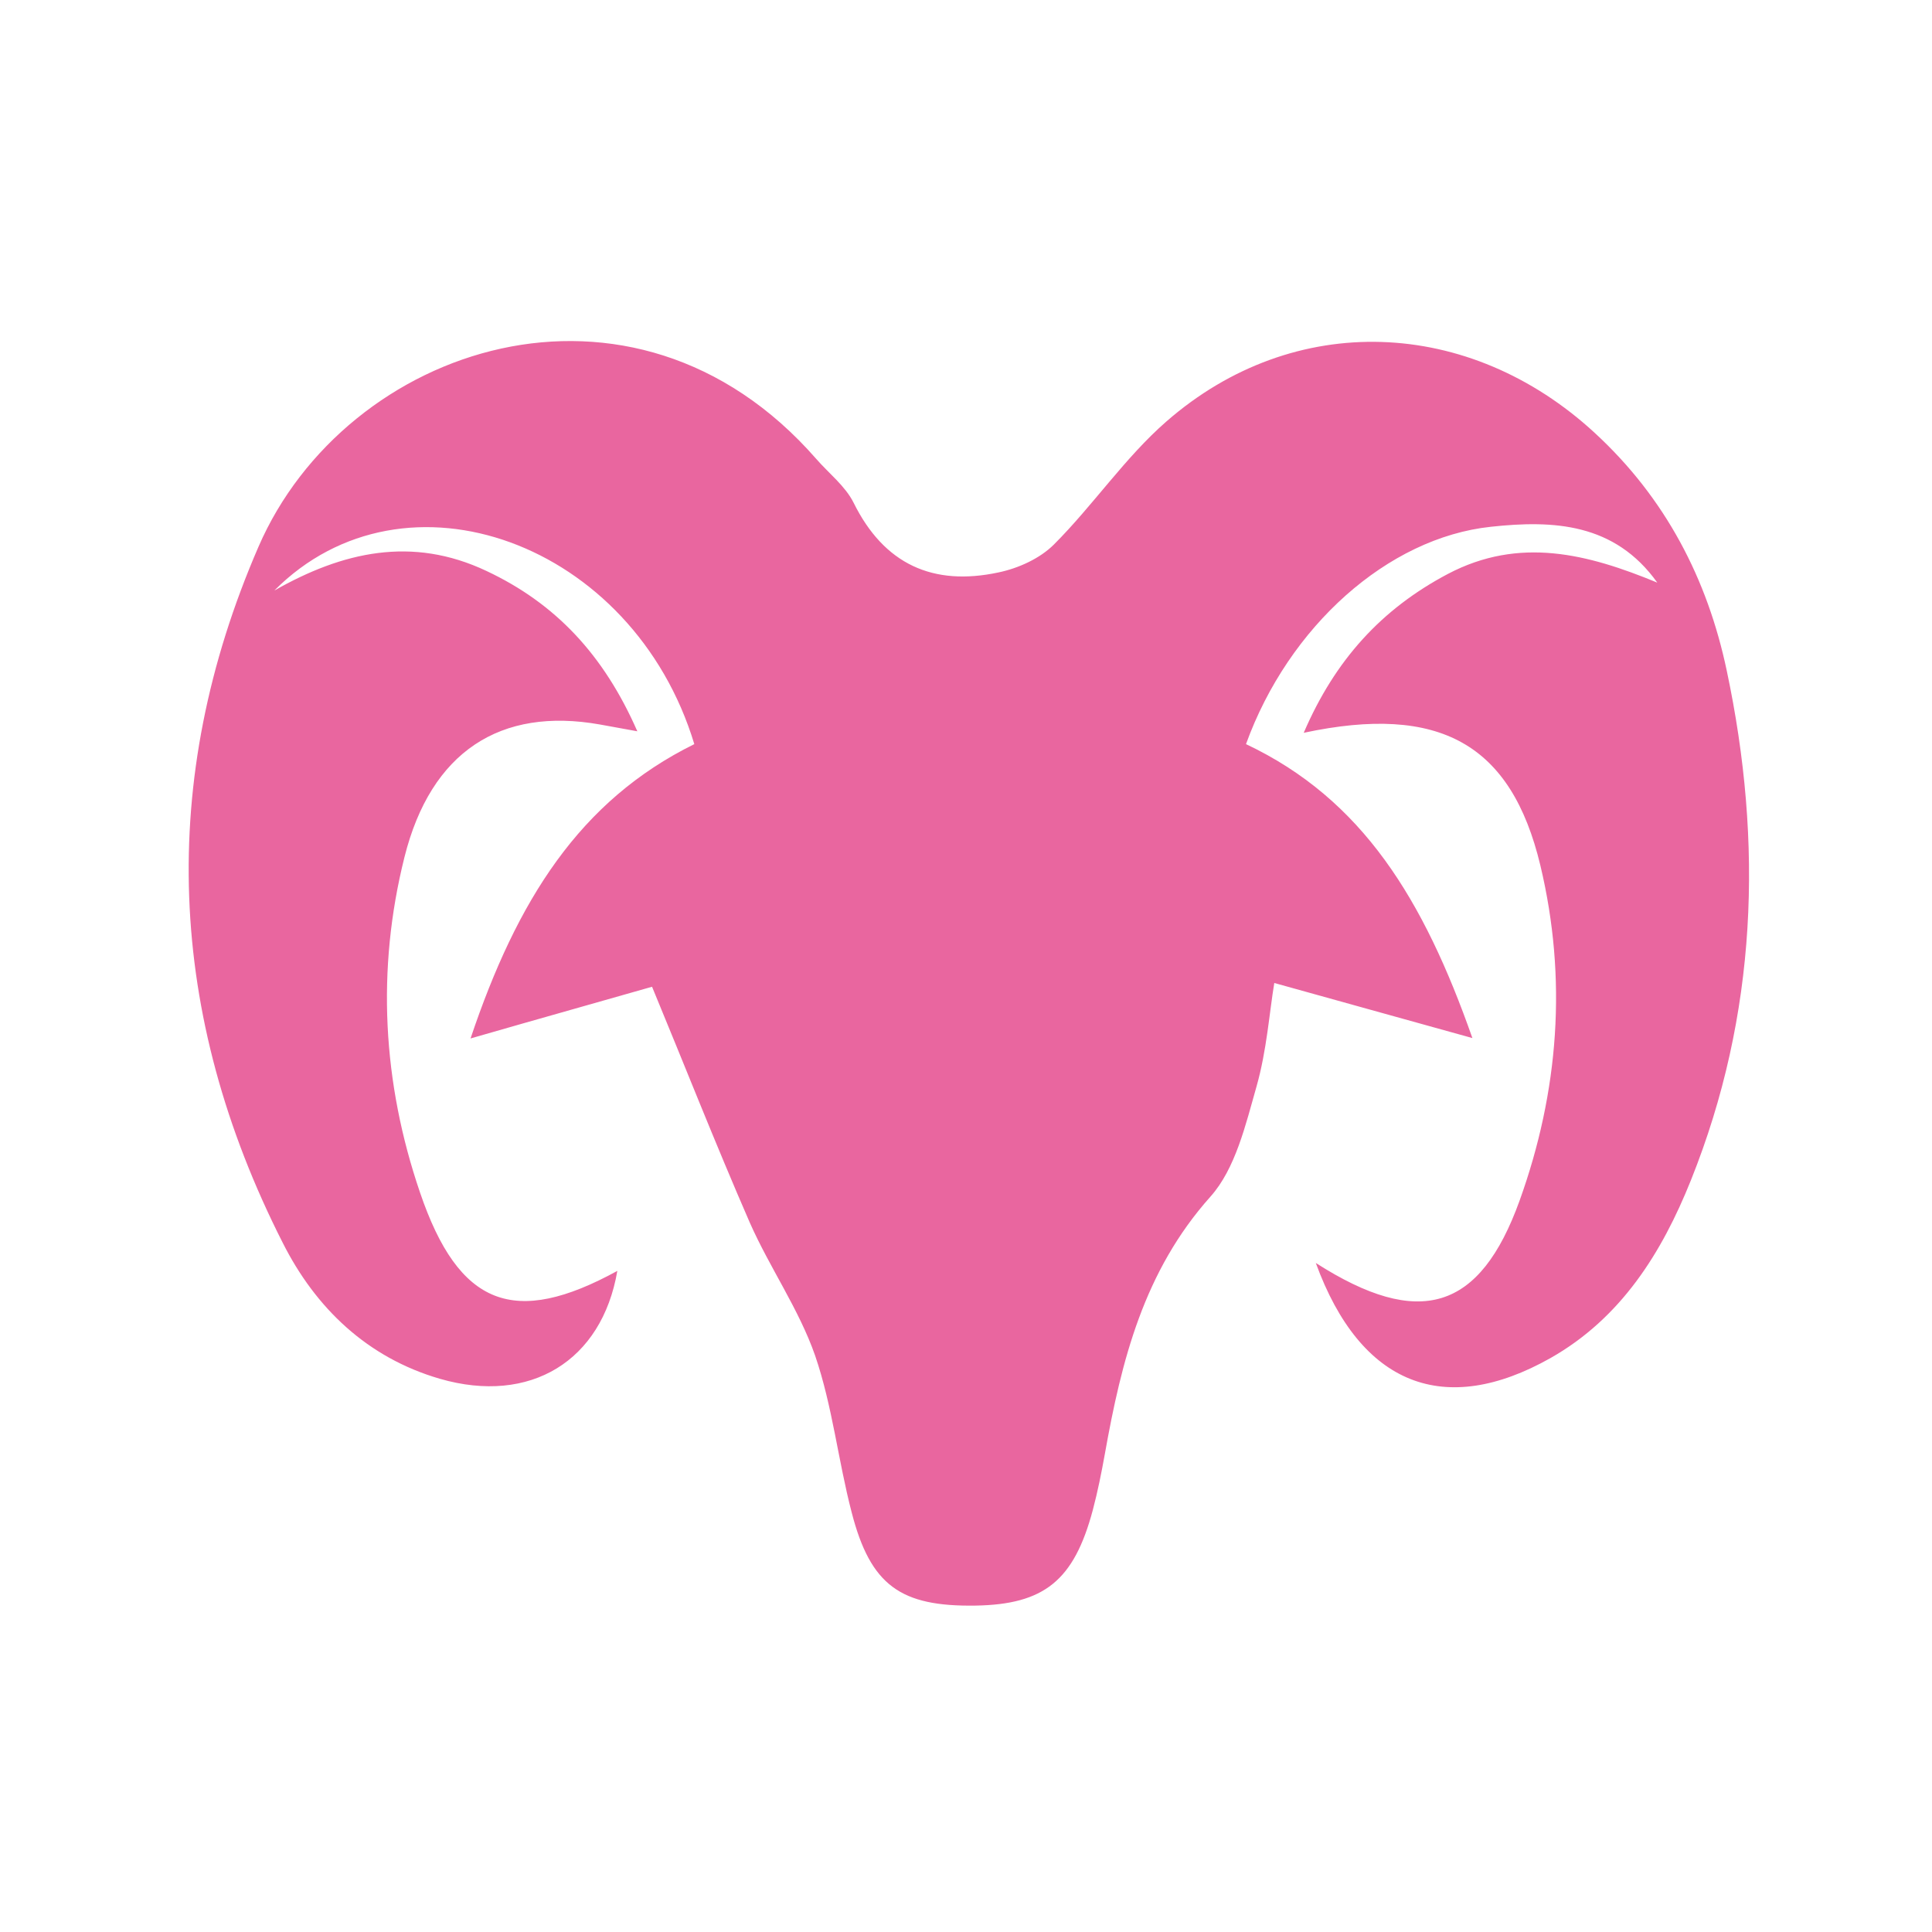 <svg xmlns="http://www.w3.org/2000/svg" xmlns:xlink="http://www.w3.org/1999/xlink" id="Calque_1" x="0px" y="0px" viewBox="0 0 512 512" style="enable-background:new 0 0 512 512;" xml:space="preserve"> <style type="text/css"> .st0{fill:#E9669F;} </style> <path class="st0" d="M348.7,334.7c27.5,17.6,43.5,12.6,54-16.5c10.4-28.9,12.7-58.8,5.5-88.9c-7.7-32.1-26.6-42.8-62.7-35.1 c8.3-19.3,20.6-32.8,38.2-42.1c19-10,37.1-5.3,55.5,2.3c-11.3-15.8-27.5-16.6-44.1-14.8c-27.3,2.9-53.6,26.4-64.9,57.6 c30.9,14.6,47.1,41.2,60,77.9c-19.9-5.5-35.9-10-52.5-14.6c-1.3,7.8-2,17.9-4.7,27.4c-2.9,10.2-5.6,21.8-12.2,29.2 c-17.7,19.8-23.6,43.5-28,68.2c-0.9,5-1.9,10-3.2,14.9c-5,18.7-12.9,25-31.1,25.3c-19.8,0.3-27.8-5.3-32.8-24.7 c-3.6-13.8-5.1-28.2-9.7-41.6c-4.3-12.3-12-23.2-17.3-35.2c-9.2-21.1-17.6-42.5-25.9-62.5c-12.2,3.5-28.3,8-48.1,13.7 c12.3-36.6,28.9-63,59.3-78c-16.2-53.5-76.7-75.5-111.3-40.7c18.1-10.3,36.5-14.5,56.2-5.2c18.3,8.6,31.1,22.2,40,42.5 c-4.5-0.8-7.2-1.3-9.9-1.8c-26.4-4.7-44.8,7.2-51.8,35.1c-7.5,29.9-5.8,59.9,4.1,88.9c10.3,30.3,25.1,35.7,52.3,20.8 c-4.1,23.9-23.1,35.5-47,28.6c-19.3-5.6-33-18.8-41.7-36.1C44.3,269,41.6,206.9,68.5,144.9c23.1-53.3,99.1-79,147.8-23.3 c3.3,3.8,7.7,7.2,9.9,11.6c8.1,16.4,21.1,22.2,38.4,18.5c5.3-1.1,11-3.7,14.7-7.4c10.4-10.4,18.8-23,29.8-32.6 c33.9-29.6,80.3-27.6,113.5,3c18.8,17.3,29.9,38.8,35,63c9.7,45.7,8.1,91.2-9.5,135.1c-7.7,19.2-18.5,36.5-37.2,47.1 C382.9,375.7,360.6,367.3,348.7,334.7z"></path> </svg>